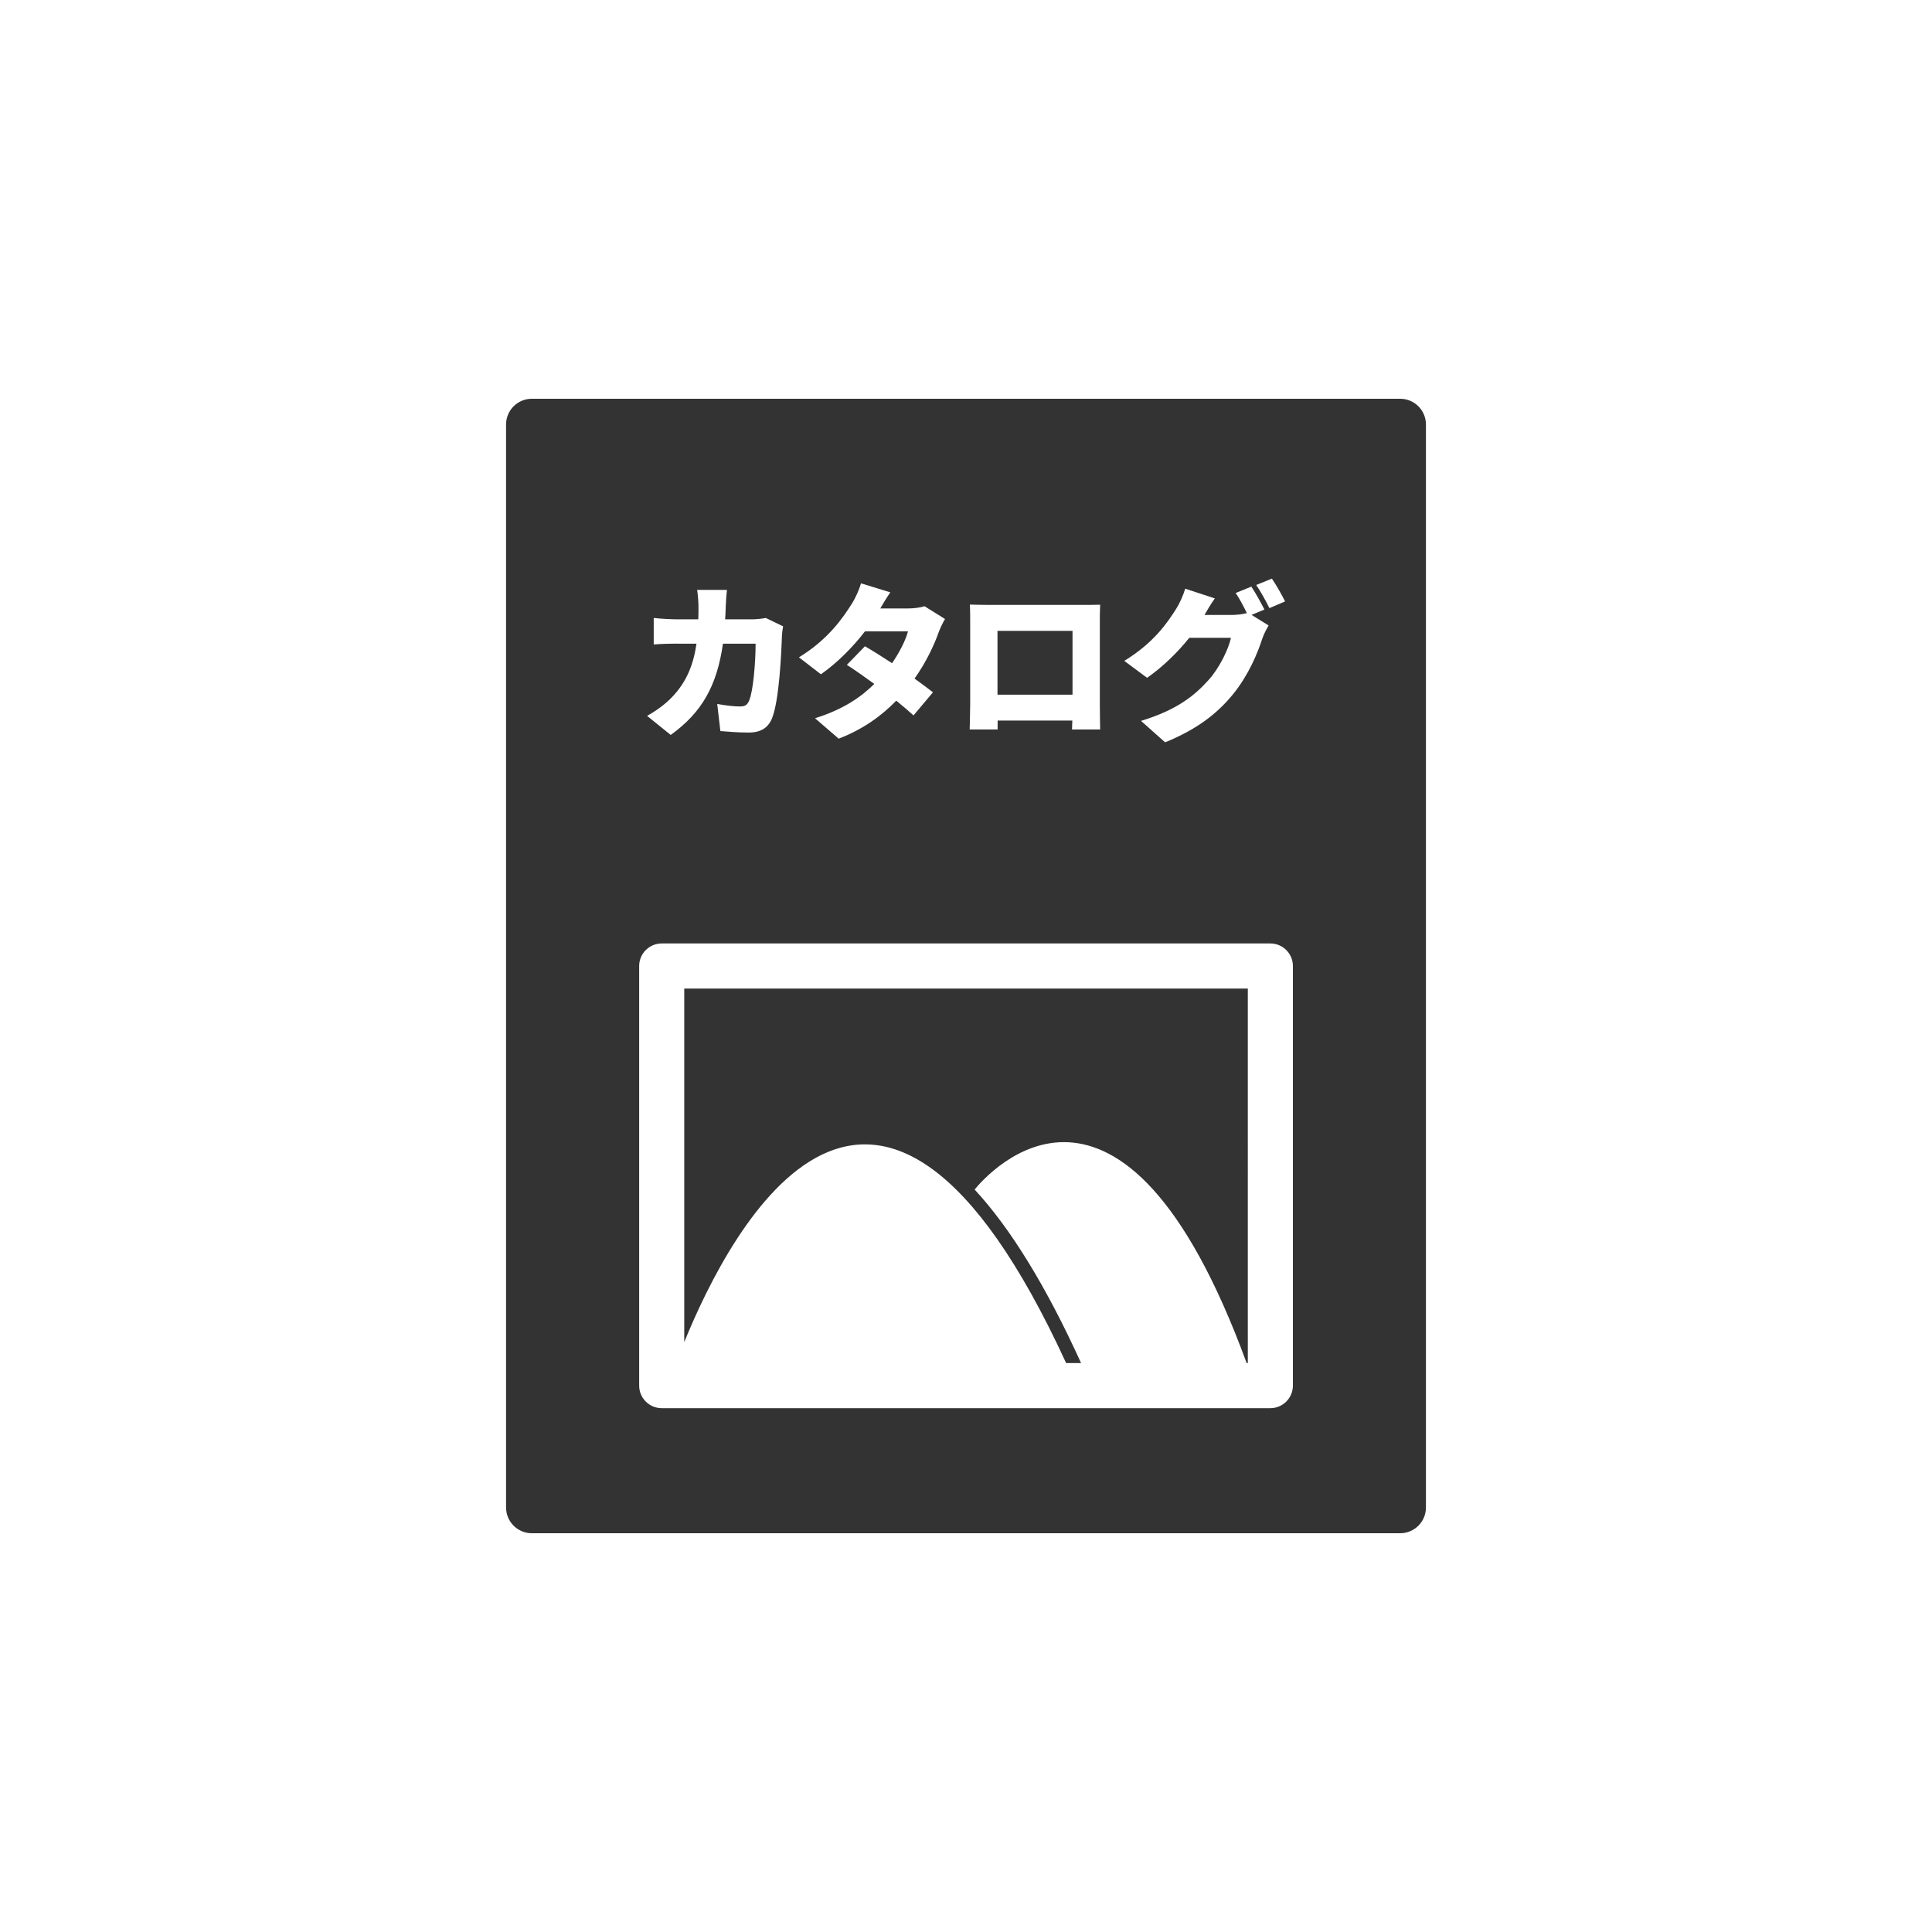 <?xml version="1.0" encoding="utf-8"?>
<!-- Generator: Adobe Illustrator 27.7.0, SVG Export Plug-In . SVG Version: 6.00 Build 0)  -->
<svg version="1.1" id="レイヤー_1" xmlns="http://www.w3.org/2000/svg" xmlns:xlink="http://www.w3.org/1999/xlink" x="0px"
	 y="0px" width="300px" height="300px" viewBox="0 0 300 300" style="enable-background:new 0 0 300 300;" xml:space="preserve">
<style type="text/css">
	.st0{fill:#333333;}
</style>
<g>
	<rect x="154.89" y="97.96" class="st0" width="11.65" height="9.91"/>
	<g>
		<path class="st0" d="M106.24,208.42c7.27-17.86,29.85-60.82,59.31,3.24h2.32c-5.42-11.93-10.95-20.92-16.53-26.95
			c1.93-2.37,22.78-26.19,42.24,26.95h0.18V153.5h-87.51V208.42z"/>
		<path class="st0" d="M217.42,61.92H82.58c-2.21,0-4,1.79-4,4v168.16c0,2.21,1.79,4,4,4h134.84c2.21,0,4-1.79,4-4V65.92
			C221.42,63.71,219.63,61.92,217.42,61.92z M197.5,89.85c0.68,0.99,1.61,2.65,2.05,3.54l-2.44,1.04c-0.52-1.07-1.35-2.6-2.05-3.59
			L197.5,89.85z M182.66,94.5c0.47-0.73,1.09-2.08,1.38-3.09l4.6,1.51c-0.6,0.83-1.22,1.9-1.61,2.57h4.19c0.78,0,1.72-0.1,2.39-0.29
			c-0.49-1.01-1.14-2.26-1.74-3.12l2.44-0.99c0.65,0.96,1.56,2.65,2.03,3.56l-2,0.83l2.65,1.64c-0.34,0.57-0.75,1.35-1.01,2.13
			c-0.7,2.16-2.11,5.59-4.5,8.53c-2.52,3.09-5.67,5.49-10.56,7.49l-3.74-3.33c5.62-1.72,8.32-3.93,10.53-6.4
			c1.64-1.82,3.09-4.81,3.43-6.5h-6.47c-1.85,2.31-4.16,4.55-6.55,6.21l-3.54-2.63C179.17,99.81,181.28,96.69,182.66,94.5z
			 M150.6,93.88c1.07,0.03,2.24,0.05,2.99,0.05h14.51c0.7,0,1.69,0,2.73-0.03c-0.05,0.86-0.05,1.92-0.05,2.81v12.69
			c0,1.12,0.05,3.87,0.05,3.87h-4.37c0,0,0.03-0.6,0.05-1.38h-11.6v1.38h-4.34c0,0,0.08-2.5,0.08-3.93V96.71
			C150.65,95.88,150.65,94.69,150.6,93.88z M132.32,93.67c0.47-0.73,1.09-2.08,1.38-3.09l4.55,1.4c-0.57,0.81-1.17,1.82-1.56,2.5
			H141c0.86,0,1.9-0.13,2.57-0.34l3.17,1.98c-0.34,0.57-0.73,1.35-1.01,2.13c-0.68,1.92-1.92,4.58-3.72,7.12
			c1.12,0.81,2.13,1.56,2.86,2.13l-3.02,3.59c-0.68-0.62-1.61-1.43-2.68-2.29c-2.24,2.31-5.1,4.42-8.94,5.9l-3.67-3.17
			c4.47-1.4,7.2-3.35,9.2-5.33c-1.56-1.14-3.09-2.21-4.26-2.96l2.81-2.89c1.2,0.7,2.7,1.64,4.21,2.63c1.14-1.66,2.13-3.59,2.47-4.94
			h-6.68c-1.9,2.47-4.39,4.97-6.84,6.66l-3.41-2.63C128.68,99.24,130.94,95.86,132.32,93.67z M105.18,99.94
			c-0.81,0-2.47,0.03-3.67,0.13v-4.11c1.2,0.13,2.68,0.21,3.67,0.21h3.25c0.03-0.65,0.03-1.35,0.03-2.05c0-0.57-0.1-1.9-0.21-2.52
			h4.63c-0.08,0.62-0.16,1.82-0.18,2.44c-0.03,0.73-0.05,1.46-0.1,2.13h4.16c0.65,0,1.43-0.08,2.16-0.21l2.68,1.3
			c-0.08,0.42-0.18,1.17-0.18,1.43c-0.1,2.99-0.44,10.09-1.53,12.82c-0.57,1.43-1.66,2.24-3.64,2.24c-1.61,0-3.17-0.13-4.39-0.23
			l-0.49-4.21c1.22,0.23,2.55,0.39,3.54,0.39c0.88,0,1.17-0.31,1.43-0.96c0.62-1.43,0.99-5.95,0.99-8.79h-5.07
			c-0.94,6.58-3.3,10.71-8.11,14.17l-3.67-2.96c1.22-0.68,2.65-1.64,3.85-2.89c2.26-2.34,3.35-5.04,3.82-8.32H105.18z
			 M200.76,215.16c0,1.93-1.57,3.5-3.5,3.5h-94.51c-1.93,0-3.5-1.57-3.5-3.5V150c0-1.93,1.57-3.5,3.5-3.5h94.51
			c1.93,0,3.5,1.57,3.5,3.5V215.16z"/>
	</g>
</g>
</svg>
